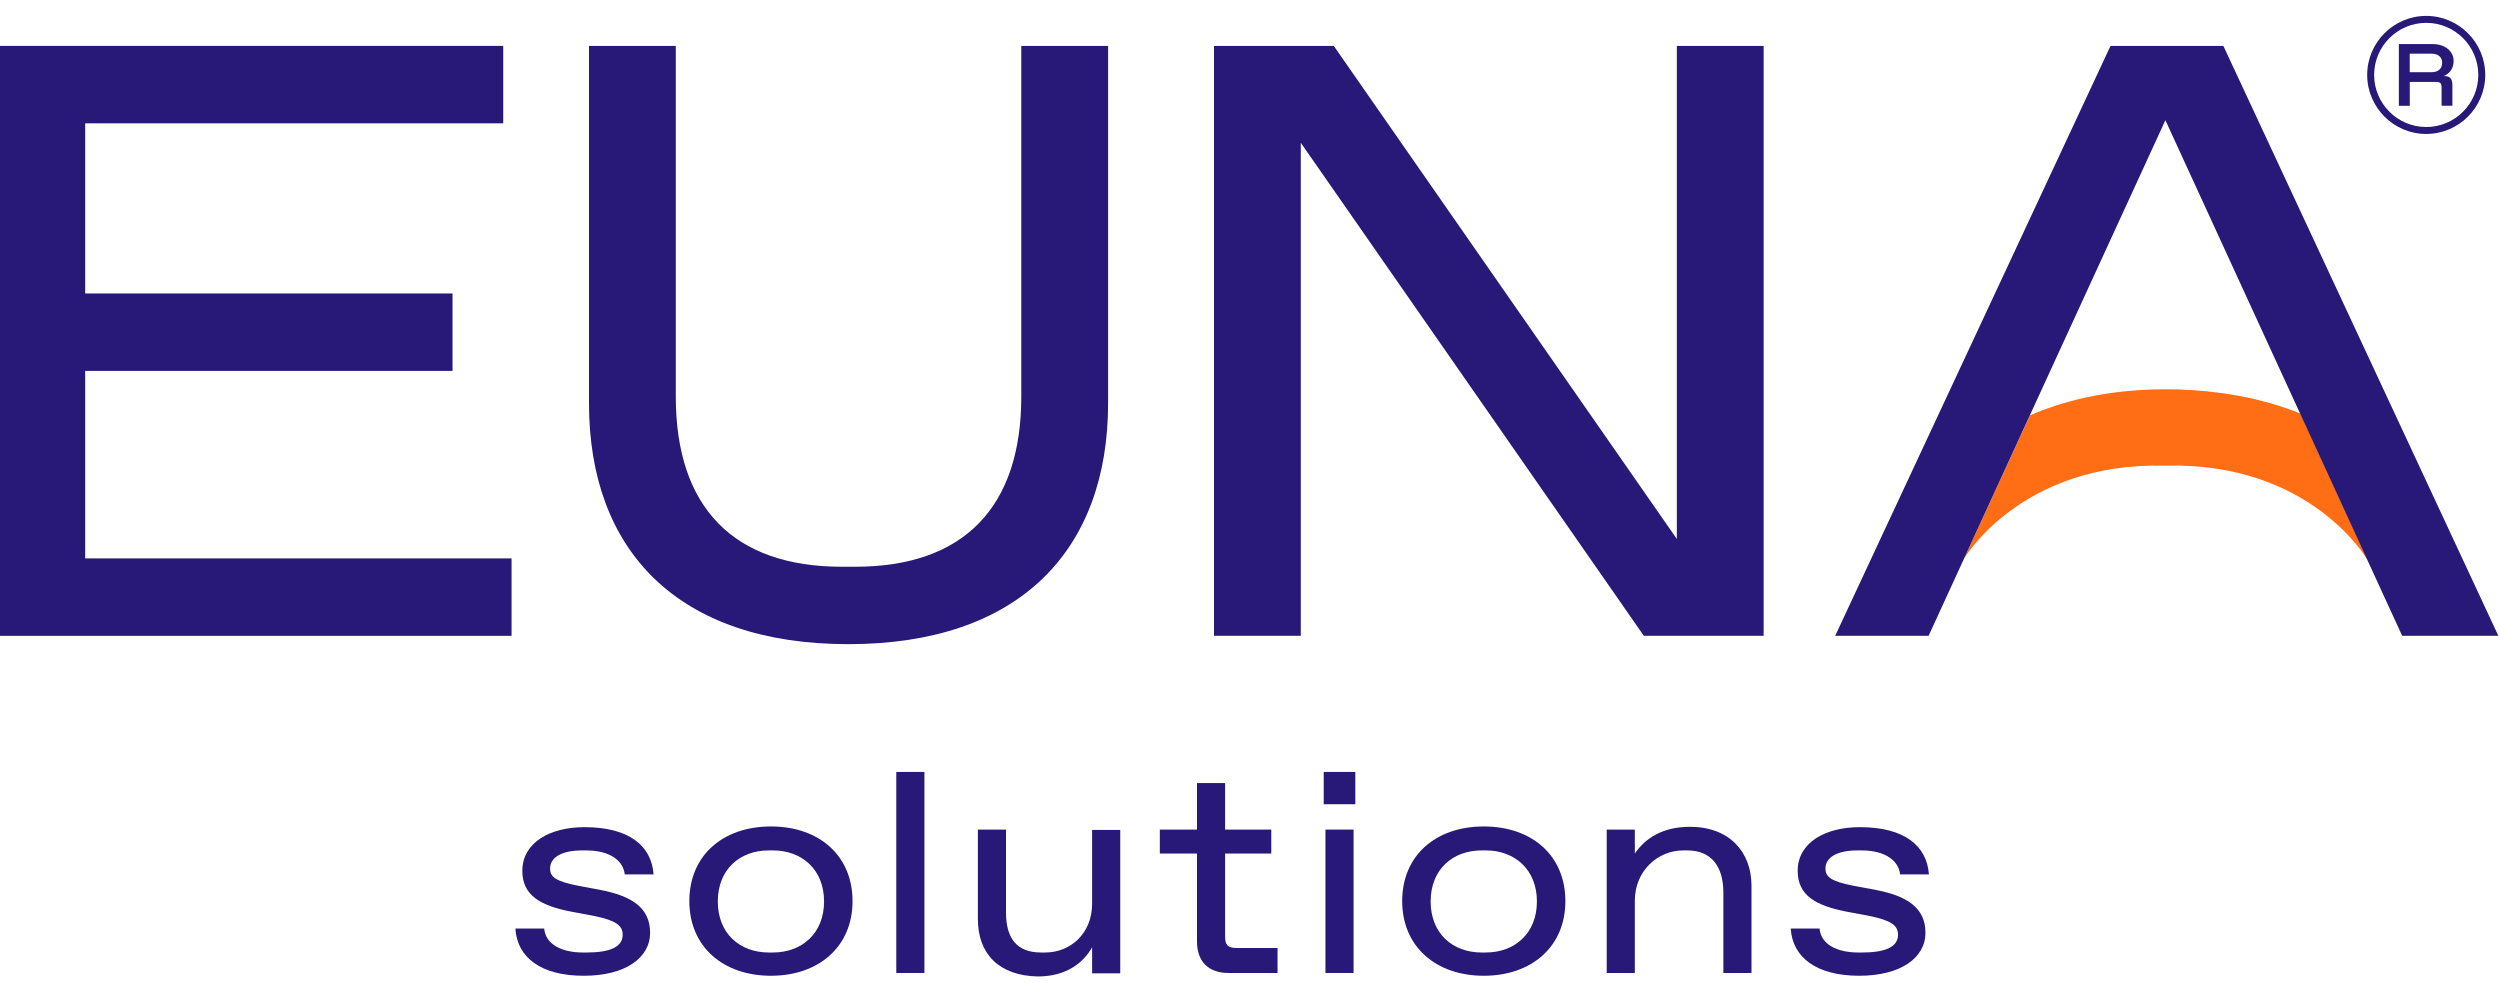 <svg xmlns="http://www.w3.org/2000/svg" id="Layer_1" data-name="Layer 1" viewBox="0 0 720 283"><defs><style>      .cls-1 {        fill: #281978;      }      .cls-1, .cls-2 {        stroke-width: 0px;      }      .cls-2 {        fill: #ff6e14;      }    </style></defs><g><path class="cls-2" d="M681.63,160.92s-16.3-27.9-57.9-26.8h-.2c-41.6-1.1-57.9,26.8-57.9,26.8l19-41.3c11.3-4.9,24.4-7.5,39-7.5s28.2,2.6,38.9,7l19.3,42"></path><g><g><path class="cls-1" d="M24.53,160.82h122.8v22.3H-.47V13.22h145.4v22.3H24.53v49h105.8v22.3H24.53v54Z"></path><path class="cls-1" d="M169.63,116.12V13.22h25v101c0,32,16.7,49,47.8,49h3.9c31.1,0,47.8-17,47.8-49V13.22h25v102.9c0,42.5-25.7,69.4-74.8,69.4s-74.7-26.9-74.7-69.4Z"></path><path class="cls-1" d="M482.93,13.22h25v169.9h-34.5l-98.8-142v142h-25V13.22h34.5l98.8,142V13.22h0Z"></path><path class="cls-1" d="M555.43,183.12h-26.9L607.83,13.22h32.5l79.2,169.9h-27.7l-68.2-148.5h0l-68.2,148.5Z"></path></g><g><path class="cls-1" d="M148.43,267.42h8.3c.4,4.7,5.3,6.9,11.1,6.9h1.2c6.4,0,10.3-1.5,10.3-5.1,0-2.6-1.8-4.1-8.1-5.4l-6.9-1.3c-8.6-1.7-13.9-4.6-13.9-11.7,0-8.2,8-12.6,17.9-12.6,12.9,0,19.3,5.4,19.9,13.6h-8.3c-.4-3.8-4.1-6.9-11.1-6.9h-1.2c-6,0-9.2,2.1-9.2,5.2,0,2.4,1.5,3.7,8.2,5l6.4,1.2c8.7,1.7,14.2,5,14.2,12.3s-7.2,12.4-19.1,12.4c-12.4,0-19.2-5.3-19.7-13.6Z"></path><path class="cls-1" d="M198.53,259.52c0-13.1,9.6-21.5,23.5-21.5s23.5,8.4,23.5,21.5-9.7,21.5-23.5,21.5-23.5-8.4-23.5-21.5ZM222.63,274.32c8.3,0,14.7-5.5,14.7-14.7s-6.4-14.7-14.7-14.7h-1.2c-8.4,0-14.7,5.5-14.7,14.7s6.3,14.7,14.7,14.7h1.2Z"></path><path class="cls-1" d="M258.13,280.22v-57.9h8.1v57.9h-8.1Z"></path><path class="cls-1" d="M281.63,264.72v-25.8h8.1v23.9c0,7.4,3.1,11.5,10.1,11.5h1.2c7.1,0,13.5-5.3,13.5-14.1v-21.2h8.1v41.3h-8.1v-7.5c-2.6,4.6-7.6,8.4-15.6,8.4-11.3-.2-17.3-6.6-17.3-16.5Z"></path><path class="cls-1" d="M353.83,280.22c-5.8,0-9.1-3.3-9.1-9.1v-25.3h-10.7v-6.9h10.7v-13.4h8.1v13.4h13.3v6.9h-13.3v23.9c0,2.5.8,3.3,3.3,3.3h11.8v7.2h-14.1Z"></path><path class="cls-1" d="M381.23,231.62v-9.3h9.1v9.3h-9.1ZM381.73,280.22v-41.3h8.1v41.3h-8.1Z"></path><path class="cls-1" d="M403.83,259.52c0-13.1,9.6-21.5,23.5-21.5s23.5,8.4,23.5,21.5-9.7,21.5-23.5,21.5-23.5-8.4-23.5-21.5ZM427.93,274.32c8.3,0,14.7-5.5,14.7-14.7s-6.4-14.7-14.7-14.7h-1.2c-8.4,0-14.7,5.5-14.7,14.7s6.3,14.7,14.7,14.7h1.2Z"></path><path class="cls-1" d="M462.73,280.22v-41.3h8.1v6.9c3-4.4,8-7.7,15.9-7.7,11.3,0,17.7,7.2,17.7,17v25.1h-8.1v-23.1c0-7.3-3.2-12.2-10.4-12.2h-1.2c-7.2,0-13.9,5.8-13.9,14.5v20.8h-8.1Z"></path><path class="cls-1" d="M515.73,267.42h8.3c.4,4.7,5.3,6.9,11.1,6.9h1.2c6.4,0,10.3-1.5,10.3-5.1,0-2.6-1.8-4.1-8.1-5.4l-6.9-1.3c-8.6-1.7-13.9-4.6-13.9-11.7,0-8.2,8-12.6,17.9-12.6,12.9,0,19.3,5.4,19.9,13.6h-8.3c-.4-3.8-4.1-6.9-11.1-6.9h-1.2c-6,0-9.2,2.1-9.2,5.2,0,2.4,1.5,3.7,8.2,5l6.4,1.2c8.7,1.7,14.2,5,14.2,12.3s-7.2,12.4-19.1,12.4c-12.3,0-19.2-5.3-19.7-13.6Z"></path></g></g></g><path class="cls-1" d="M690.87,30.46V12.7h9.8c1.17,0,2.2.21,3.1.63.9.42,1.6,1,2.11,1.73s.76,1.56.76,2.49c0,.76-.14,1.44-.41,2.03-.27.59-.62,1.08-1.05,1.47s-.89.67-1.38.84c.93,0,1.58.21,1.94.63.36.42.55,1.08.55,1.98v5.96h-3.12v-5.25c0-.63-.11-1.05-.34-1.28-.23-.23-.66-.34-1.31-.34h-7.51v6.88h-3.12ZM694,20.79h6.29c.96,0,1.71-.24,2.25-.72.53-.48.8-1.14.8-1.97s-.27-1.46-.8-1.93c-.53-.47-1.28-.71-2.25-.71h-6.29v5.33Z"></path><path class="cls-1" d="M698.75,38.58c-9.37,0-17-7.63-17-17s7.63-17,17-17,17,7.63,17,17-7.63,17-17,17ZM698.75,6.58c-8.27,0-15,6.73-15,15s6.73,15,15,15,15-6.73,15-15-6.73-15-15-15Z"></path></svg>